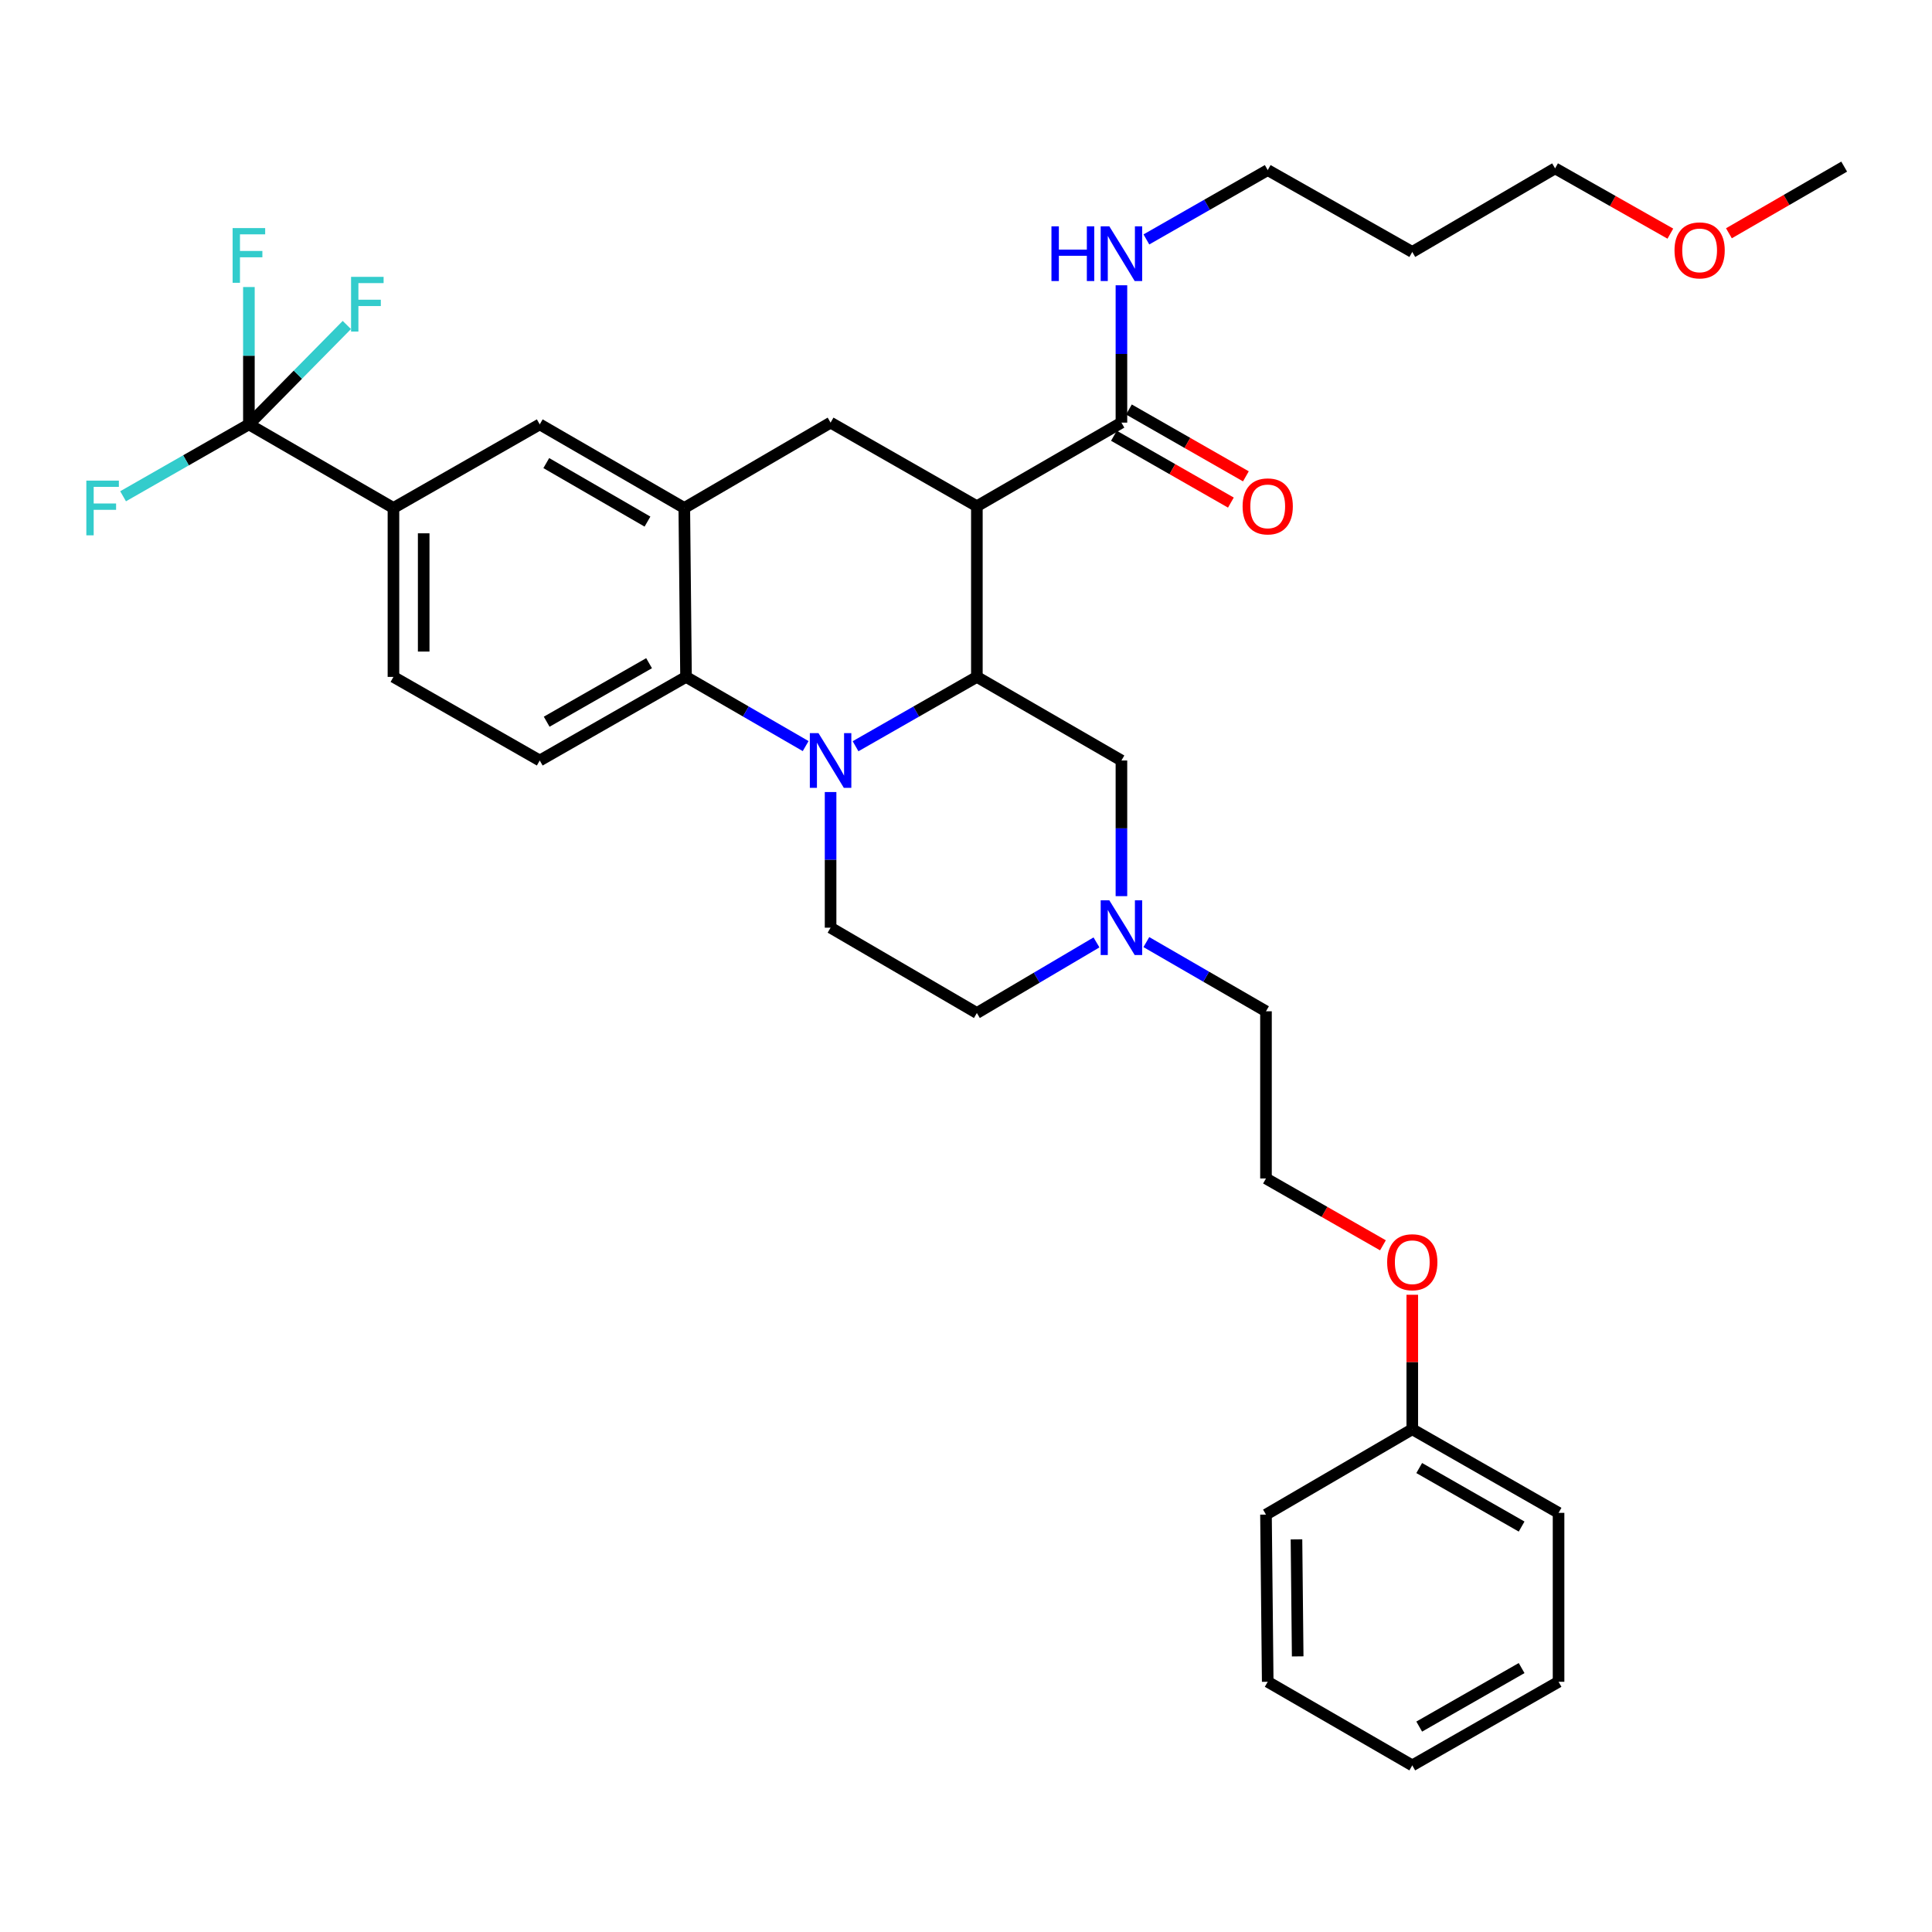<?xml version='1.0' encoding='iso-8859-1'?>
<svg version='1.1' baseProfile='full'
              xmlns='http://www.w3.org/2000/svg'
                      xmlns:rdkit='http://www.rdkit.org/xml'
                      xmlns:xlink='http://www.w3.org/1999/xlink'
                  xml:space='preserve'
width='1000px' height='1000px' viewBox='0 0 1000 1000'>
<!-- END OF HEADER -->
<rect style='opacity:1.0;fill:#FFFFFF;stroke:none' width='1000' height='1000' x='0' y='0'> </rect>
<path class='bond-0' d='M 505.627,262.021 L 429.909,218.75' style='fill:none;fill-rule:evenodd;stroke:#000000;stroke-width:6px;stroke-linecap:butt;stroke-linejoin:miter;stroke-opacity:1' />
<path class='bond-1' d='M 505.627,262.021 L 505.627,350.363' style='fill:none;fill-rule:evenodd;stroke:#000000;stroke-width:6px;stroke-linecap:butt;stroke-linejoin:miter;stroke-opacity:1' />
<path class='bond-2' d='M 505.627,262.021 L 580.449,218.75' style='fill:none;fill-rule:evenodd;stroke:#000000;stroke-width:6px;stroke-linecap:butt;stroke-linejoin:miter;stroke-opacity:1' />
<path class='bond-3' d='M 203.649,262.925 L 128.827,219.654' style='fill:none;fill-rule:evenodd;stroke:#000000;stroke-width:6px;stroke-linecap:butt;stroke-linejoin:miter;stroke-opacity:1' />
<path class='bond-4' d='M 203.649,262.925 L 203.649,350.363' style='fill:none;fill-rule:evenodd;stroke:#000000;stroke-width:6px;stroke-linecap:butt;stroke-linejoin:miter;stroke-opacity:1' />
<path class='bond-4' d='M 219.299,276.041 L 219.299,337.248' style='fill:none;fill-rule:evenodd;stroke:#000000;stroke-width:6px;stroke-linecap:butt;stroke-linejoin:miter;stroke-opacity:1' />
<path class='bond-5' d='M 203.649,262.925 L 279.368,219.654' style='fill:none;fill-rule:evenodd;stroke:#000000;stroke-width:6px;stroke-linecap:butt;stroke-linejoin:miter;stroke-opacity:1' />
<path class='bond-6' d='M 203.649,350.363 L 279.368,393.635' style='fill:none;fill-rule:evenodd;stroke:#000000;stroke-width:6px;stroke-linecap:butt;stroke-linejoin:miter;stroke-opacity:1' />
<path class='bond-7' d='M 279.368,393.635 L 355.086,350.363' style='fill:none;fill-rule:evenodd;stroke:#000000;stroke-width:6px;stroke-linecap:butt;stroke-linejoin:miter;stroke-opacity:1' />
<path class='bond-7' d='M 282.96,373.556 L 335.963,343.267' style='fill:none;fill-rule:evenodd;stroke:#000000;stroke-width:6px;stroke-linecap:butt;stroke-linejoin:miter;stroke-opacity:1' />
<path class='bond-8' d='M 355.086,350.363 L 354.19,262.925' style='fill:none;fill-rule:evenodd;stroke:#000000;stroke-width:6px;stroke-linecap:butt;stroke-linejoin:miter;stroke-opacity:1' />
<path class='bond-9' d='M 355.086,350.363 L 386.047,368.269' style='fill:none;fill-rule:evenodd;stroke:#000000;stroke-width:6px;stroke-linecap:butt;stroke-linejoin:miter;stroke-opacity:1' />
<path class='bond-9' d='M 386.047,368.269 L 417.008,386.174' style='fill:none;fill-rule:evenodd;stroke:#0000FF;stroke-width:6px;stroke-linecap:butt;stroke-linejoin:miter;stroke-opacity:1' />
<path class='bond-10' d='M 354.19,262.925 L 279.368,219.654' style='fill:none;fill-rule:evenodd;stroke:#000000;stroke-width:6px;stroke-linecap:butt;stroke-linejoin:miter;stroke-opacity:1' />
<path class='bond-10' d='M 335.132,269.982 L 282.756,239.692' style='fill:none;fill-rule:evenodd;stroke:#000000;stroke-width:6px;stroke-linecap:butt;stroke-linejoin:miter;stroke-opacity:1' />
<path class='bond-11' d='M 354.19,262.925 L 429.909,218.75' style='fill:none;fill-rule:evenodd;stroke:#000000;stroke-width:6px;stroke-linecap:butt;stroke-linejoin:miter;stroke-opacity:1' />
<path class='bond-12' d='M 429.909,409.958 L 429.909,445.063' style='fill:none;fill-rule:evenodd;stroke:#0000FF;stroke-width:6px;stroke-linecap:butt;stroke-linejoin:miter;stroke-opacity:1' />
<path class='bond-12' d='M 429.909,445.063 L 429.909,480.168' style='fill:none;fill-rule:evenodd;stroke:#000000;stroke-width:6px;stroke-linecap:butt;stroke-linejoin:miter;stroke-opacity:1' />
<path class='bond-13' d='M 442.829,386.251 L 474.228,368.307' style='fill:none;fill-rule:evenodd;stroke:#0000FF;stroke-width:6px;stroke-linecap:butt;stroke-linejoin:miter;stroke-opacity:1' />
<path class='bond-13' d='M 474.228,368.307 L 505.627,350.363' style='fill:none;fill-rule:evenodd;stroke:#000000;stroke-width:6px;stroke-linecap:butt;stroke-linejoin:miter;stroke-opacity:1' />
<path class='bond-14' d='M 730.99,130.408 L 656.168,88.04' style='fill:none;fill-rule:evenodd;stroke:#000000;stroke-width:6px;stroke-linecap:butt;stroke-linejoin:miter;stroke-opacity:1' />
<path class='bond-15' d='M 730.99,130.408 L 804.909,87.145' style='fill:none;fill-rule:evenodd;stroke:#000000;stroke-width:6px;stroke-linecap:butt;stroke-linejoin:miter;stroke-opacity:1' />
<path class='bond-16' d='M 505.627,350.363 L 580.449,393.635' style='fill:none;fill-rule:evenodd;stroke:#000000;stroke-width:6px;stroke-linecap:butt;stroke-linejoin:miter;stroke-opacity:1' />
<path class='bond-17' d='M 576.567,225.544 L 606.836,242.842' style='fill:none;fill-rule:evenodd;stroke:#000000;stroke-width:6px;stroke-linecap:butt;stroke-linejoin:miter;stroke-opacity:1' />
<path class='bond-17' d='M 606.836,242.842 L 637.105,260.14' style='fill:none;fill-rule:evenodd;stroke:#FF0000;stroke-width:6px;stroke-linecap:butt;stroke-linejoin:miter;stroke-opacity:1' />
<path class='bond-17' d='M 584.332,211.956 L 614.601,229.254' style='fill:none;fill-rule:evenodd;stroke:#000000;stroke-width:6px;stroke-linecap:butt;stroke-linejoin:miter;stroke-opacity:1' />
<path class='bond-17' d='M 614.601,229.254 L 644.87,246.552' style='fill:none;fill-rule:evenodd;stroke:#FF0000;stroke-width:6px;stroke-linecap:butt;stroke-linejoin:miter;stroke-opacity:1' />
<path class='bond-18' d='M 580.449,218.75 L 580.449,183.204' style='fill:none;fill-rule:evenodd;stroke:#000000;stroke-width:6px;stroke-linecap:butt;stroke-linejoin:miter;stroke-opacity:1' />
<path class='bond-18' d='M 580.449,183.204 L 580.449,147.658' style='fill:none;fill-rule:evenodd;stroke:#0000FF;stroke-width:6px;stroke-linecap:butt;stroke-linejoin:miter;stroke-opacity:1' />
<path class='bond-19' d='M 593.37,123.928 L 624.769,105.984' style='fill:none;fill-rule:evenodd;stroke:#0000FF;stroke-width:6px;stroke-linecap:butt;stroke-linejoin:miter;stroke-opacity:1' />
<path class='bond-19' d='M 624.769,105.984 L 656.168,88.04' style='fill:none;fill-rule:evenodd;stroke:#000000;stroke-width:6px;stroke-linecap:butt;stroke-linejoin:miter;stroke-opacity:1' />
<path class='bond-20' d='M 864.573,120.933 L 834.741,104.039' style='fill:none;fill-rule:evenodd;stroke:#FF0000;stroke-width:6px;stroke-linecap:butt;stroke-linejoin:miter;stroke-opacity:1' />
<path class='bond-20' d='M 834.741,104.039 L 804.909,87.145' style='fill:none;fill-rule:evenodd;stroke:#000000;stroke-width:6px;stroke-linecap:butt;stroke-linejoin:miter;stroke-opacity:1' />
<path class='bond-21' d='M 894.884,120.744 L 924.715,103.493' style='fill:none;fill-rule:evenodd;stroke:#FF0000;stroke-width:6px;stroke-linecap:butt;stroke-linejoin:miter;stroke-opacity:1' />
<path class='bond-21' d='M 924.715,103.493 L 954.545,86.241' style='fill:none;fill-rule:evenodd;stroke:#000000;stroke-width:6px;stroke-linecap:butt;stroke-linejoin:miter;stroke-opacity:1' />
<path class='bond-22' d='M 730.99,913.759 L 806.708,870.488' style='fill:none;fill-rule:evenodd;stroke:#000000;stroke-width:6px;stroke-linecap:butt;stroke-linejoin:miter;stroke-opacity:1' />
<path class='bond-22' d='M 734.583,893.681 L 787.586,863.391' style='fill:none;fill-rule:evenodd;stroke:#000000;stroke-width:6px;stroke-linecap:butt;stroke-linejoin:miter;stroke-opacity:1' />
<path class='bond-23' d='M 730.99,913.759 L 656.168,870.488' style='fill:none;fill-rule:evenodd;stroke:#000000;stroke-width:6px;stroke-linecap:butt;stroke-linejoin:miter;stroke-opacity:1' />
<path class='bond-24' d='M 806.708,870.488 L 806.708,783.05' style='fill:none;fill-rule:evenodd;stroke:#000000;stroke-width:6px;stroke-linecap:butt;stroke-linejoin:miter;stroke-opacity:1' />
<path class='bond-25' d='M 806.708,783.05 L 730.99,739.779' style='fill:none;fill-rule:evenodd;stroke:#000000;stroke-width:6px;stroke-linecap:butt;stroke-linejoin:miter;stroke-opacity:1' />
<path class='bond-25' d='M 787.586,790.147 L 734.583,759.857' style='fill:none;fill-rule:evenodd;stroke:#000000;stroke-width:6px;stroke-linecap:butt;stroke-linejoin:miter;stroke-opacity:1' />
<path class='bond-26' d='M 730.99,739.779 L 655.272,783.954' style='fill:none;fill-rule:evenodd;stroke:#000000;stroke-width:6px;stroke-linecap:butt;stroke-linejoin:miter;stroke-opacity:1' />
<path class='bond-27' d='M 730.99,739.779 L 730.99,704.973' style='fill:none;fill-rule:evenodd;stroke:#000000;stroke-width:6px;stroke-linecap:butt;stroke-linejoin:miter;stroke-opacity:1' />
<path class='bond-27' d='M 730.99,704.973 L 730.99,670.168' style='fill:none;fill-rule:evenodd;stroke:#FF0000;stroke-width:6px;stroke-linecap:butt;stroke-linejoin:miter;stroke-opacity:1' />
<path class='bond-28' d='M 655.272,783.954 L 656.168,870.488' style='fill:none;fill-rule:evenodd;stroke:#000000;stroke-width:6px;stroke-linecap:butt;stroke-linejoin:miter;stroke-opacity:1' />
<path class='bond-28' d='M 671.055,796.772 L 671.682,857.346' style='fill:none;fill-rule:evenodd;stroke:#000000;stroke-width:6px;stroke-linecap:butt;stroke-linejoin:miter;stroke-opacity:1' />
<path class='bond-29' d='M 128.827,219.654 L 128.827,184.108' style='fill:none;fill-rule:evenodd;stroke:#000000;stroke-width:6px;stroke-linecap:butt;stroke-linejoin:miter;stroke-opacity:1' />
<path class='bond-29' d='M 128.827,184.108 L 128.827,148.562' style='fill:none;fill-rule:evenodd;stroke:#33CCCC;stroke-width:6px;stroke-linecap:butt;stroke-linejoin:miter;stroke-opacity:1' />
<path class='bond-30' d='M 128.827,219.654 L 96.268,238.261' style='fill:none;fill-rule:evenodd;stroke:#000000;stroke-width:6px;stroke-linecap:butt;stroke-linejoin:miter;stroke-opacity:1' />
<path class='bond-30' d='M 96.268,238.261 L 63.709,256.867' style='fill:none;fill-rule:evenodd;stroke:#33CCCC;stroke-width:6px;stroke-linecap:butt;stroke-linejoin:miter;stroke-opacity:1' />
<path class='bond-31' d='M 128.827,219.654 L 154.177,193.934' style='fill:none;fill-rule:evenodd;stroke:#000000;stroke-width:6px;stroke-linecap:butt;stroke-linejoin:miter;stroke-opacity:1' />
<path class='bond-31' d='M 154.177,193.934 L 179.527,168.214' style='fill:none;fill-rule:evenodd;stroke:#33CCCC;stroke-width:6px;stroke-linecap:butt;stroke-linejoin:miter;stroke-opacity:1' />
<path class='bond-32' d='M 715.81,644.57 L 685.541,627.272' style='fill:none;fill-rule:evenodd;stroke:#FF0000;stroke-width:6px;stroke-linecap:butt;stroke-linejoin:miter;stroke-opacity:1' />
<path class='bond-32' d='M 685.541,627.272 L 655.272,609.974' style='fill:none;fill-rule:evenodd;stroke:#000000;stroke-width:6px;stroke-linecap:butt;stroke-linejoin:miter;stroke-opacity:1' />
<path class='bond-33' d='M 655.272,609.974 L 655.272,523.44' style='fill:none;fill-rule:evenodd;stroke:#000000;stroke-width:6px;stroke-linecap:butt;stroke-linejoin:miter;stroke-opacity:1' />
<path class='bond-34' d='M 655.272,523.44 L 624.311,505.534' style='fill:none;fill-rule:evenodd;stroke:#000000;stroke-width:6px;stroke-linecap:butt;stroke-linejoin:miter;stroke-opacity:1' />
<path class='bond-34' d='M 624.311,505.534 L 593.35,487.629' style='fill:none;fill-rule:evenodd;stroke:#0000FF;stroke-width:6px;stroke-linecap:butt;stroke-linejoin:miter;stroke-opacity:1' />
<path class='bond-35' d='M 580.449,463.845 L 580.449,428.74' style='fill:none;fill-rule:evenodd;stroke:#0000FF;stroke-width:6px;stroke-linecap:butt;stroke-linejoin:miter;stroke-opacity:1' />
<path class='bond-35' d='M 580.449,428.74 L 580.449,393.635' style='fill:none;fill-rule:evenodd;stroke:#000000;stroke-width:6px;stroke-linecap:butt;stroke-linejoin:miter;stroke-opacity:1' />
<path class='bond-36' d='M 567.537,487.79 L 536.582,506.063' style='fill:none;fill-rule:evenodd;stroke:#0000FF;stroke-width:6px;stroke-linecap:butt;stroke-linejoin:miter;stroke-opacity:1' />
<path class='bond-36' d='M 536.582,506.063 L 505.627,524.335' style='fill:none;fill-rule:evenodd;stroke:#000000;stroke-width:6px;stroke-linecap:butt;stroke-linejoin:miter;stroke-opacity:1' />
<path class='bond-37' d='M 429.909,480.168 L 505.627,524.335' style='fill:none;fill-rule:evenodd;stroke:#000000;stroke-width:6px;stroke-linecap:butt;stroke-linejoin:miter;stroke-opacity:1' />
<path  class='atom-7' d='M 423.649 379.475
L 432.929 394.475
Q 433.849 395.955, 435.329 398.635
Q 436.809 401.315, 436.889 401.475
L 436.889 379.475
L 440.649 379.475
L 440.649 407.795
L 436.769 407.795
L 426.809 391.395
Q 425.649 389.475, 424.409 387.275
Q 423.209 385.075, 422.849 384.395
L 422.849 407.795
L 419.169 407.795
L 419.169 379.475
L 423.649 379.475
' fill='#0000FF'/>
<path  class='atom-12' d='M 643.168 262.101
Q 643.168 255.301, 646.528 251.501
Q 649.888 247.701, 656.168 247.701
Q 662.448 247.701, 665.808 251.501
Q 669.168 255.301, 669.168 262.101
Q 669.168 268.981, 665.768 272.901
Q 662.368 276.781, 656.168 276.781
Q 649.928 276.781, 646.528 272.901
Q 643.168 269.021, 643.168 262.101
M 656.168 273.581
Q 660.488 273.581, 662.808 270.701
Q 665.168 267.781, 665.168 262.101
Q 665.168 256.541, 662.808 253.741
Q 660.488 250.901, 656.168 250.901
Q 651.848 250.901, 649.488 253.701
Q 647.168 256.501, 647.168 262.101
Q 647.168 267.821, 649.488 270.701
Q 651.848 273.581, 656.168 273.581
' fill='#FF0000'/>
<path  class='atom-13' d='M 544.229 117.152
L 548.069 117.152
L 548.069 129.192
L 562.549 129.192
L 562.549 117.152
L 566.389 117.152
L 566.389 145.472
L 562.549 145.472
L 562.549 132.392
L 548.069 132.392
L 548.069 145.472
L 544.229 145.472
L 544.229 117.152
' fill='#0000FF'/>
<path  class='atom-13' d='M 574.189 117.152
L 583.469 132.152
Q 584.389 133.632, 585.869 136.312
Q 587.349 138.992, 587.429 139.152
L 587.429 117.152
L 591.189 117.152
L 591.189 145.472
L 587.309 145.472
L 577.349 129.072
Q 576.189 127.152, 574.949 124.952
Q 573.749 122.752, 573.389 122.072
L 573.389 145.472
L 569.709 145.472
L 569.709 117.152
L 574.189 117.152
' fill='#0000FF'/>
<path  class='atom-14' d='M 866.723 129.592
Q 866.723 122.792, 870.083 118.992
Q 873.443 115.192, 879.723 115.192
Q 886.003 115.192, 889.363 118.992
Q 892.723 122.792, 892.723 129.592
Q 892.723 136.472, 889.323 140.392
Q 885.923 144.272, 879.723 144.272
Q 873.483 144.272, 870.083 140.392
Q 866.723 136.512, 866.723 129.592
M 879.723 141.072
Q 884.043 141.072, 886.363 138.192
Q 888.723 135.272, 888.723 129.592
Q 888.723 124.032, 886.363 121.232
Q 884.043 118.392, 879.723 118.392
Q 875.403 118.392, 873.043 121.192
Q 870.723 123.992, 870.723 129.592
Q 870.723 135.312, 873.043 138.192
Q 875.403 141.072, 879.723 141.072
' fill='#FF0000'/>
<path  class='atom-23' d='M 120.407 118.056
L 137.247 118.056
L 137.247 121.296
L 124.207 121.296
L 124.207 129.896
L 135.807 129.896
L 135.807 133.176
L 124.207 133.176
L 124.207 146.376
L 120.407 146.376
L 120.407 118.056
' fill='#33CCCC'/>
<path  class='atom-24' d='M 44.689 248.765
L 61.529 248.765
L 61.529 252.005
L 48.489 252.005
L 48.489 260.605
L 60.089 260.605
L 60.089 263.885
L 48.489 263.885
L 48.489 277.085
L 44.689 277.085
L 44.689 248.765
' fill='#33CCCC'/>
<path  class='atom-25' d='M 181.71 143.295
L 198.55 143.295
L 198.55 146.535
L 185.51 146.535
L 185.51 155.135
L 197.11 155.135
L 197.11 158.415
L 185.51 158.415
L 185.51 171.615
L 181.71 171.615
L 181.71 143.295
' fill='#33CCCC'/>
<path  class='atom-27' d='M 717.99 653.325
Q 717.99 646.525, 721.35 642.725
Q 724.71 638.925, 730.99 638.925
Q 737.27 638.925, 740.63 642.725
Q 743.99 646.525, 743.99 653.325
Q 743.99 660.205, 740.59 664.125
Q 737.19 668.005, 730.99 668.005
Q 724.75 668.005, 721.35 664.125
Q 717.99 660.245, 717.99 653.325
M 730.99 664.805
Q 735.31 664.805, 737.63 661.925
Q 739.99 659.005, 739.99 653.325
Q 739.99 647.765, 737.63 644.965
Q 735.31 642.125, 730.99 642.125
Q 726.67 642.125, 724.31 644.925
Q 721.99 647.725, 721.99 653.325
Q 721.99 659.045, 724.31 661.925
Q 726.67 664.805, 730.99 664.805
' fill='#FF0000'/>
<path  class='atom-30' d='M 574.189 466.008
L 583.469 481.008
Q 584.389 482.488, 585.869 485.168
Q 587.349 487.848, 587.429 488.008
L 587.429 466.008
L 591.189 466.008
L 591.189 494.328
L 587.309 494.328
L 577.349 477.928
Q 576.189 476.008, 574.949 473.808
Q 573.749 471.608, 573.389 470.928
L 573.389 494.328
L 569.709 494.328
L 569.709 466.008
L 574.189 466.008
' fill='#0000FF'/>
</svg>
